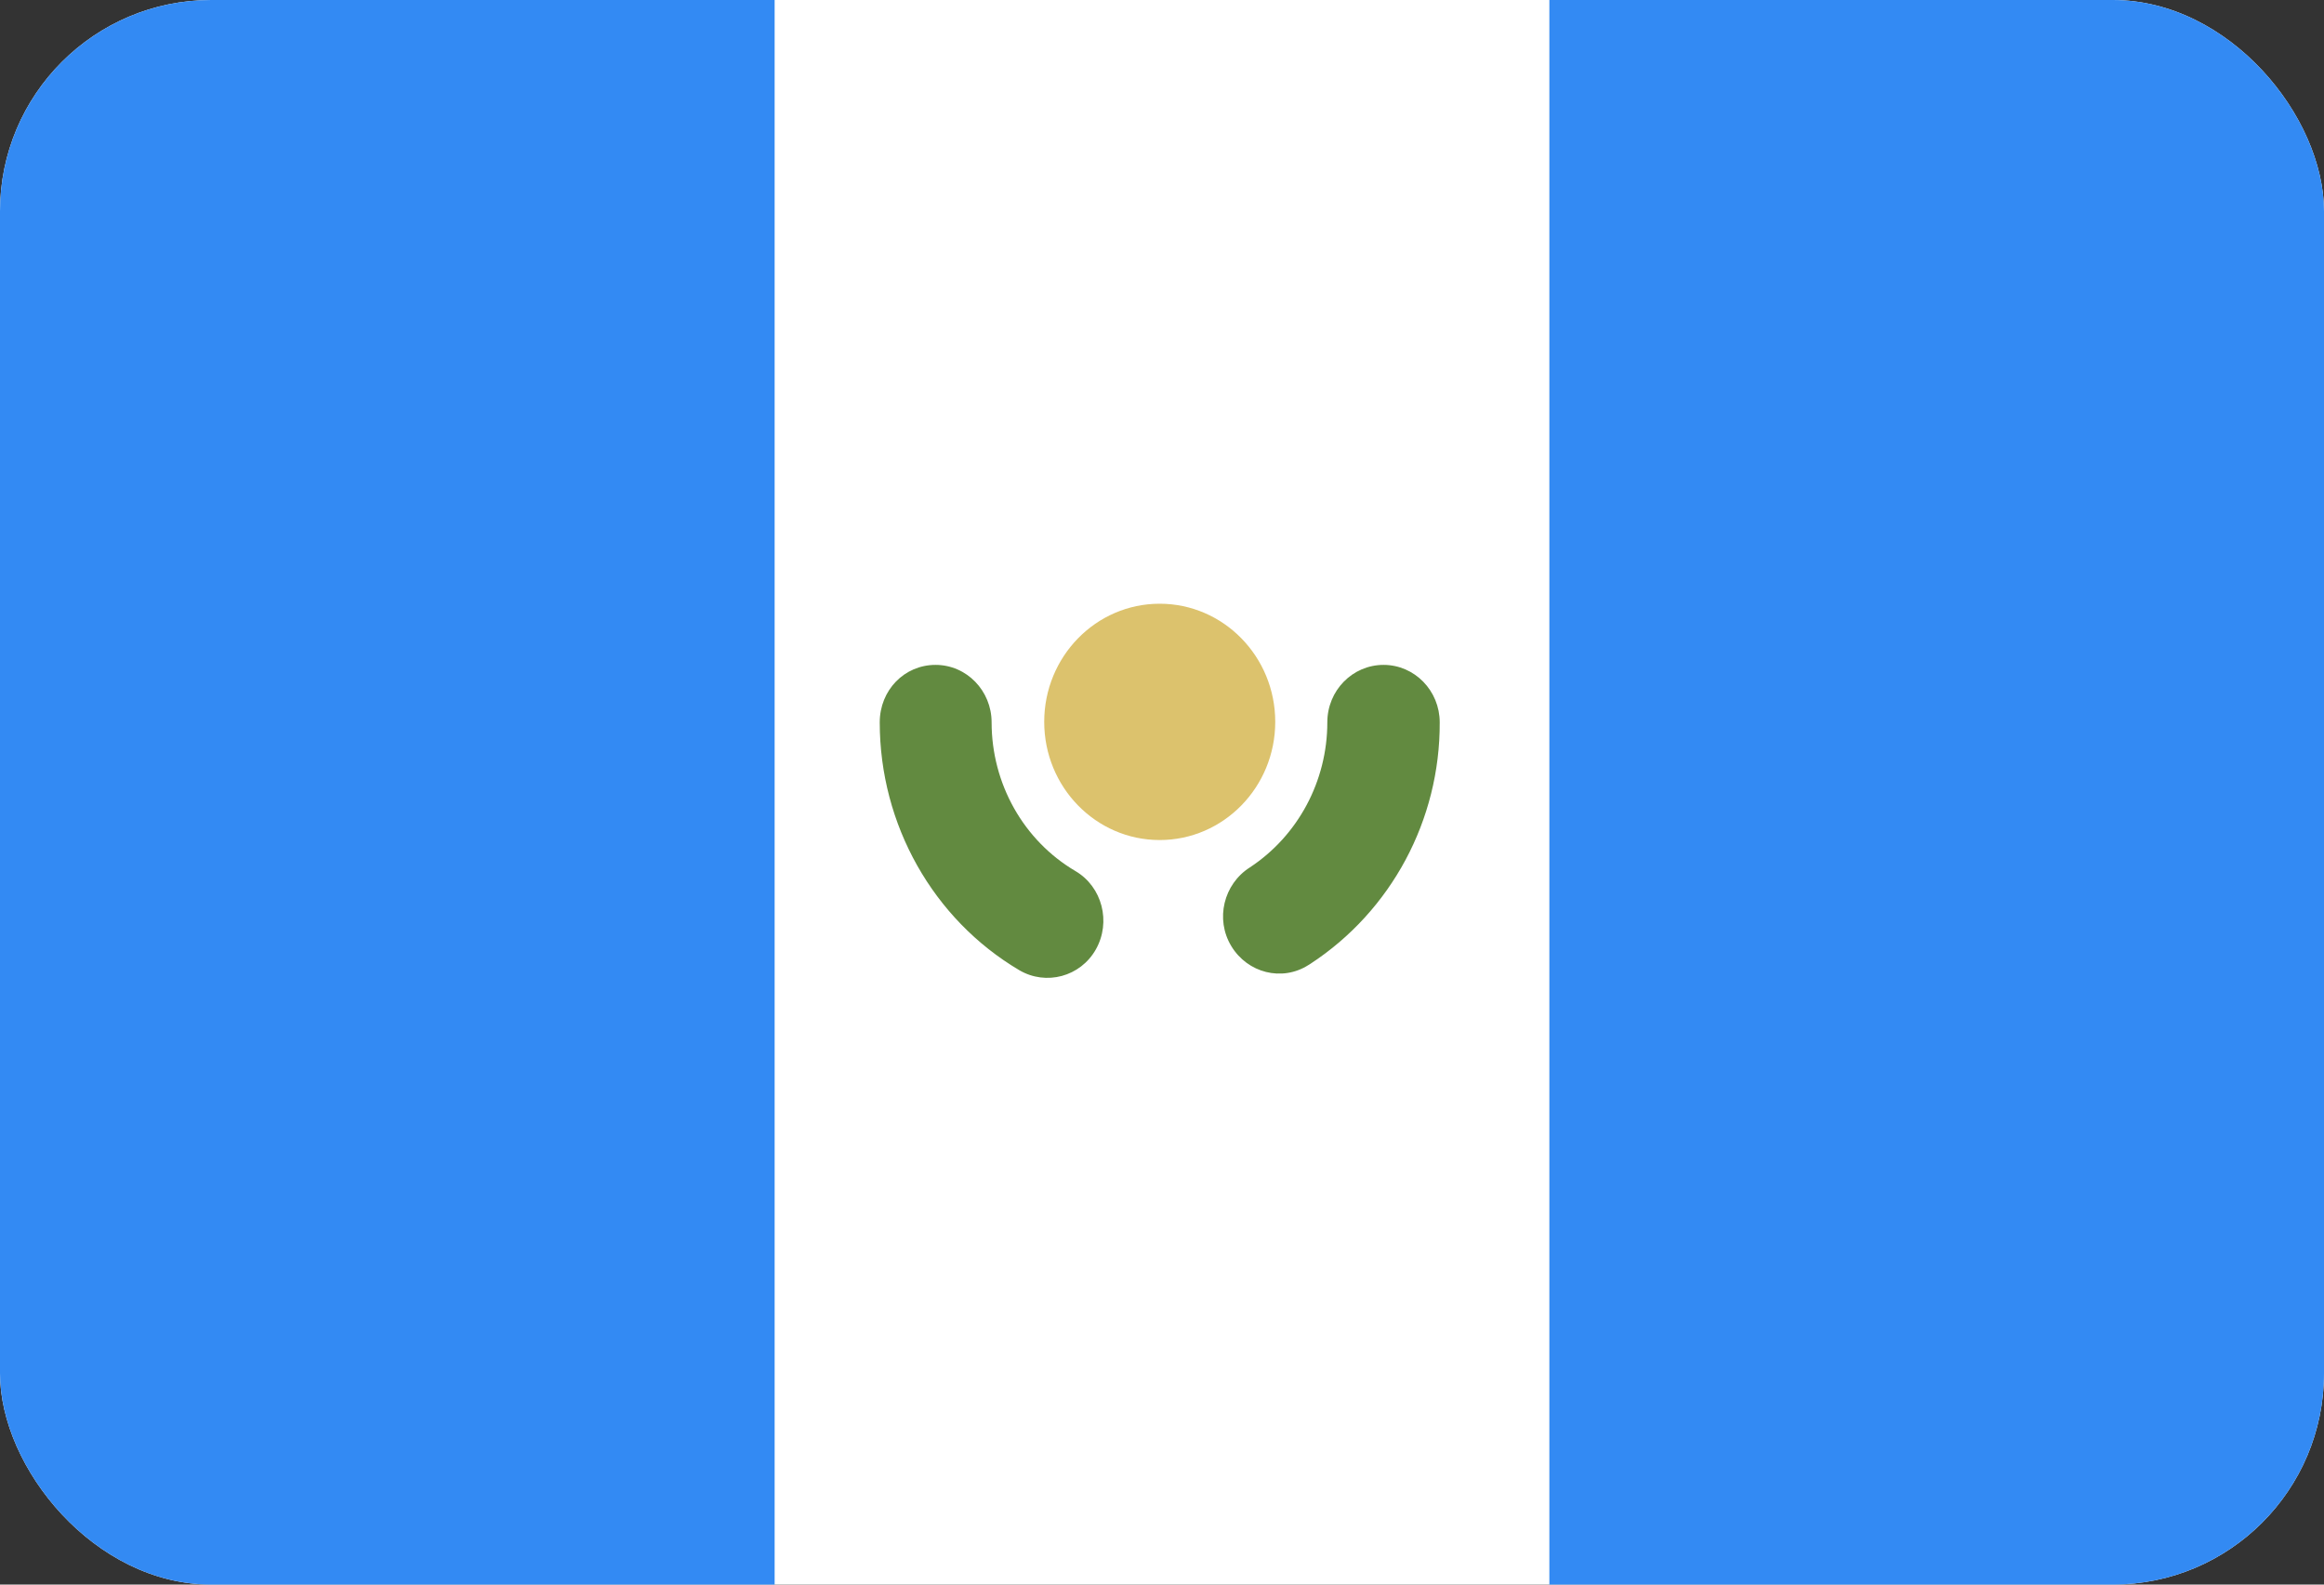 <svg width="22" height="15" viewBox="0 0 22 15" fill="none" xmlns="http://www.w3.org/2000/svg">
<rect x="0" y="0" width="22" height="15" fill="#333333" stroke="none"/>
<g clip-path="url(#clip0_612_6935)">
<path d="M0 0H22V15H0V0Z" fill="white"/>
<path d="M0 0H7.333V15H0V0ZM14.667 0H22V15H14.667V0Z" fill="#338AF3"/>
<path d="M10.978 7.952C11.582 7.952 12.072 7.451 12.072 6.833C12.072 6.216 11.582 5.715 10.978 5.715C10.374 5.715 9.885 6.216 9.885 6.833C9.885 7.451 10.374 7.952 10.978 7.952Z" fill="#DCC26D"/>
<path d="M8.328 6.838C8.328 7.807 8.834 8.702 9.649 9.184C9.902 9.333 10.228 9.246 10.374 8.987C10.52 8.728 10.434 8.395 10.181 8.246C9.688 7.956 9.387 7.417 9.387 6.838C9.387 6.54 9.152 6.294 8.856 6.294C8.56 6.294 8.328 6.535 8.328 6.838ZM12.406 9.123C13.17 8.623 13.633 7.763 13.629 6.838C13.629 6.54 13.393 6.294 13.097 6.294C12.805 6.294 12.565 6.535 12.565 6.838C12.565 7.395 12.286 7.912 11.832 8.211C11.583 8.369 11.502 8.702 11.656 8.956C11.81 9.211 12.136 9.294 12.385 9.136C12.394 9.132 12.398 9.127 12.406 9.123Z" fill="#628A40"/>
</g>
<defs>
<clipPath id="clip0_612_6935">
<rect width="22" height="15" rx="2" fill="white"/>
</clipPath>
</defs>
</svg>
